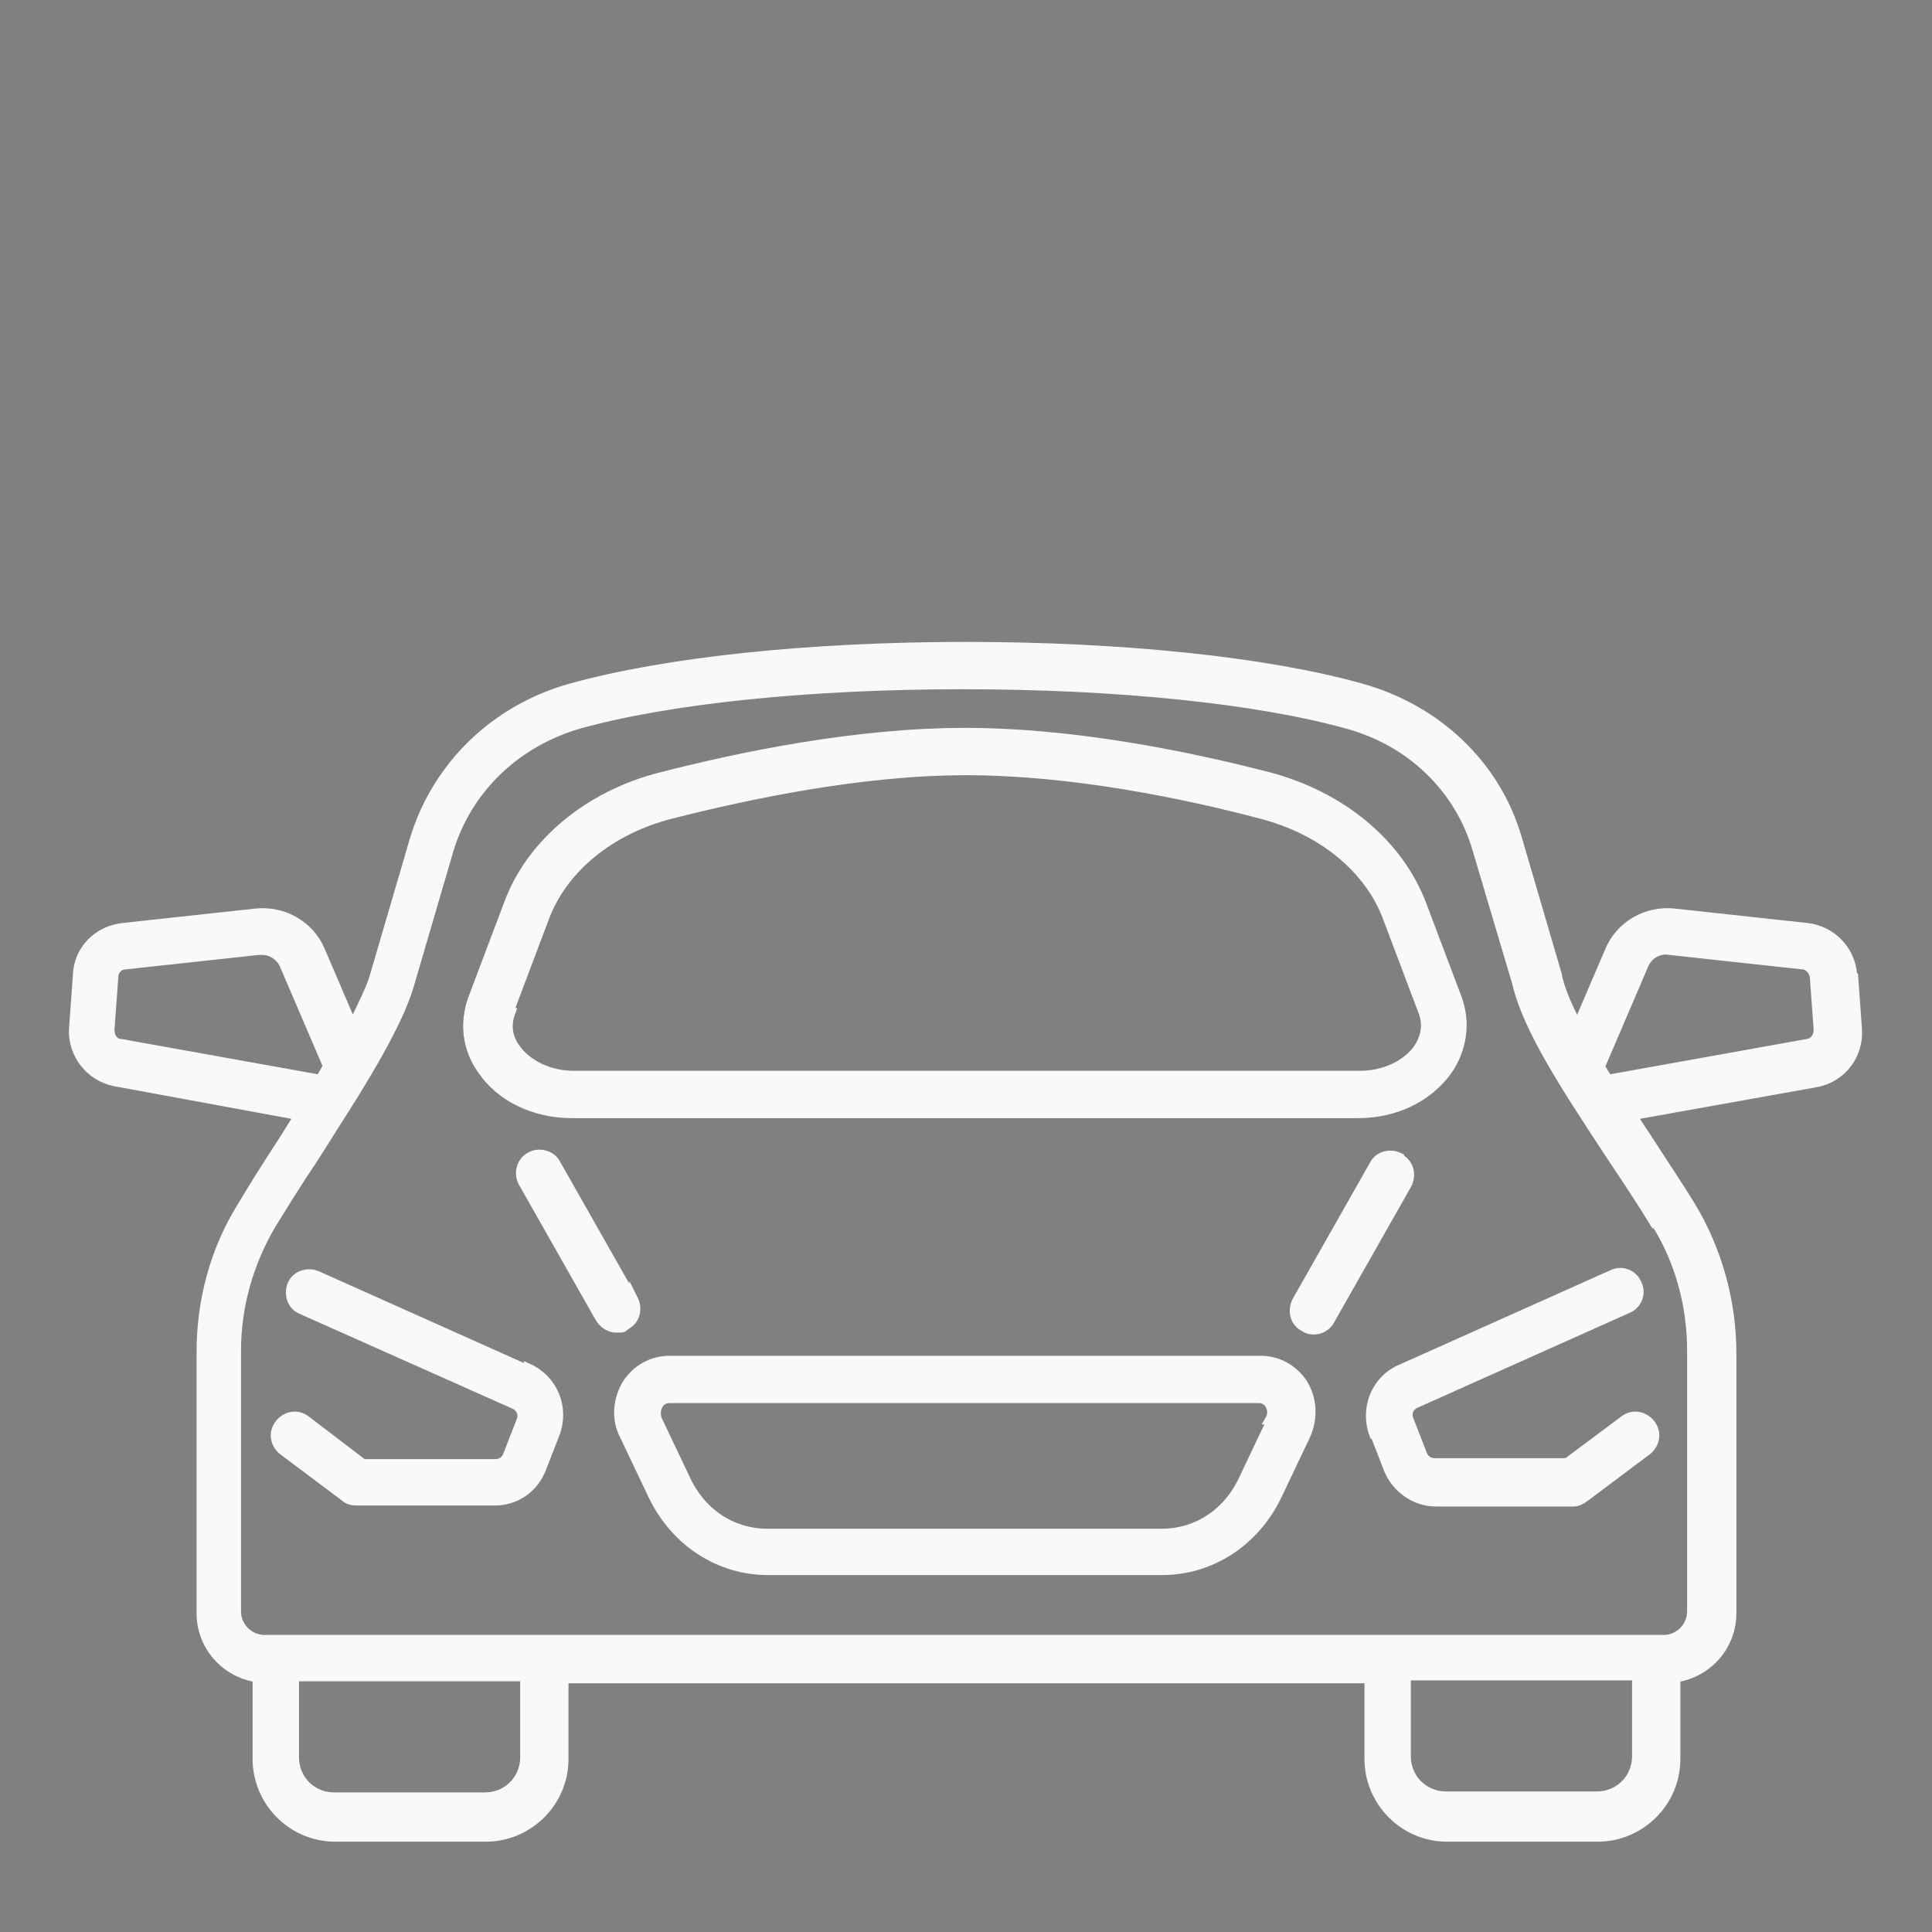 <svg xmlns="http://www.w3.org/2000/svg" id="Calque_1" viewBox="0 0 200 200"><rect x="0" y="0" width="200" height="200" fill="#808080" stroke="none"/><defs><style>      .st0 {        fill: none;        stroke-width: 3px;      }      .st0, .st1, .st2 {        stroke: #404040;        stroke-linecap: round;        stroke-linejoin: round;      }      .st1 {        stroke-width: 2px;      }      .st1, .st2 {        fill: #404040;      }      .st3 {        fill: #f9f9f9;        stroke: #f9f9f9;        stroke-miterlimit: 10;        stroke-width: .9px;      }    </style></defs><path class="st1" d="M-2086.8,107.9c0,.8.6,1.4,1.4,1.4,15.7.3,33.2.4,45.7.4s5.9,0,8.3,0,1.4-.6,1.4-1.4-.6-1.4-1.4-1.4c-12,0-34.4,0-54-.4-.8,0-1.5.7-1.5,1.4h.1Z"></path><path class="st1" d="M-2106.5,108.8c3,0,6.6.2,10.6.3h0c.8,0,1.4-.6,1.4-1.4s-.6-1.4-1.4-1.5c-4,0-7.5-.2-10.5-.3-.8,0-1.4.6-1.5,1.3,0,.8.6,1.5,1.4,1.5h0Z"></path><path class="st1" d="M-2049.7,124.3c.8,0,1.4-.7,1.4-1.5s-.7-1.4-1.5-1.4c-18.8.4-37.9.2-56.7-.5-.7,0-1.4.6-1.5,1.3,0,.8.6,1.4,1.3,1.5,12.3.5,24.8.7,37.2.7s13.1,0,19.7-.2h.1Z"></path><path class="st1" d="M-2072.3,94.4c16,0,29.1-13,29.1-29.1s-3.3-16.9-9.2-22.3c-5.4-5-12.5-7.3-20-6.7-16.8,1.4-28.9,13.6-28.9,29.1s13,29.1,29.1,29.1h-.1ZM-2072.2,39.1h2.1c5.9,0,11.4,2.1,15.7,6.1,5.4,4.9,8.3,12.1,8.3,20.3,0,14.5-11.8,26.2-26.2,26.2s-26.2-11.8-26.2-26.2,11.1-25,26.4-26.3h-.1Z"></path><path class="st1" d="M-2072.3,85.1c10.9,0,19.7-8.9,19.7-19.7s-2.2-11.4-6.3-15.2c-3.7-3.4-8.5-5-13.6-4.6-11.4.9-19.6,9.2-19.6,19.7s8.9,19.7,19.8,19.7h0ZM-2072.2,48.4h1.3c3.8,0,7.3,1.4,10.1,3.9,3.5,3.2,5.4,7.8,5.4,13.1,0,9.3-7.6,16.9-16.9,16.9s-16.9-7.6-16.9-16.9,7.1-16.1,17-16.9h0Z"></path><path class="st1" d="M-1991.9,100.8l-8.6-8.7c-.9-.9-2.2-1.5-3.5-1.5s-2.6.5-3.5,1.5l-8.9,8.9c0-1.8,0-3.5,0-5.2-.2-6.5-.3-12.6-.5-18h3.6c2.1,0,4.1-.2,6-.3,4.1-.4,8.2-1,12.2-1.9.6,0,1.1-.7,1.1-1.3l.5-15.4c.3-8.3.6-17.7-1.9-26.4-.6-1.9-1.3-4.1-2.7-5.9-1.5-2-3.6-3.3-5.8-3.6-4.8-1-12.6-1-18.3-1h-2.9c-14.5-.2-29-.3-43.6-.4-14.6-.2-29.1-.3-43.6-.5-3.4,0-7.7,0-11,2.3-4.7,3.3-5.4,9.5-5.4,15.7l-.4,52.3c0,7.7-.1,15.5-.2,23.2v11.7l-19.7-.2c-2.7,0-6.3,0-9.2,1.9-4,2.7-4.6,7.8-4.6,12.8l-.2,32.1c0,4.2.6,8.7,4.6,10.9,2.4,1.2,5.6,1.5,8.7,1.5s1.9,0,2.8,0h34.1c1.7-.1,3.8-.2,5.7-.7h26.1c20.7,0,40.5,0,47-.3,3.4-.1,7.2-.3,10.5-2.1,3.6-1.9,6.5-5.9,7.8-10.7,1.1-4.2,1-8.6.9-12.7,0-7-.4-16.6-.7-27,7.2-7.2,13.5-13.6,17.3-17.3l6.3-6.3c1.9-2,2-5.1,0-7h0v-.4ZM-2075.4,171.8v-.2l4.1,4.1h0c-1.5.2-2.7,0-3.3-.7-.7-.6-.8-1.8-.7-3.2h-.1ZM-2068.1,174.9l-6.5-6.6c.8-2.7,2.2-5.6,3.7-8.2l11,11.1c-2.6,1.5-5.5,2.8-8.2,3.7ZM-2069.2,157.8c12.7-12.7,25.3-25.3,38-37.9l18.5-18.5,4.9,4.9-56.5,56.4-4.9-4.9h0ZM-2005.3,25.7h.7c1.5.2,2.9,1.1,4,2.6s1.8,3.3,2.2,5c2.4,8.4,2.1,17.5,1.8,25.6l-.4,14.3c-3.5.7-7.1,1.3-10.7,1.6-1.8.2-3.7.3-5.7.3h-3.6c-.2-8-.4-13.7-.4-15.1,0-5.7,0-11.3,0-17,0-3.3,0-7,1.6-10,1.3-2.3,3.6-4,5.7-5.3,1.5-.9,3.2-1.8,4.9-1.9h0ZM-2113,182h-34.1c-3.2,0-7.6.2-10.1-1.1-2.7-1.4-3.1-4.8-3.1-8.3l.2-32.1c0-4.3.5-8.5,3.4-10.5,1.8-1.2,4.1-1.4,6.8-1.4h.7l37.6.4c3.3,0,5.6.4,6.6,2.1,1.4,2.3,1.3,5.3,1.3,7.9-.1,12.8-.2,24.6-.4,36,0,1.7-.1,3.3-.8,4.4-1.4,2.1-4.8,2.4-8.1,2.4h0v.2ZM-2017.7,158.5c0,4,.2,8.2-.8,12-1.1,4.1-3.4,7.4-6.4,9-2.7,1.5-6.1,1.6-9.3,1.7-8.8.3-41.7.4-68.6.3,0-.1.1-.2.2-.3,1.3-1.9,1.3-4.2,1.3-5.9.2-11.4.3-23.2.4-36,0-2.8,0-6.4-1.7-9.4-2-3.5-6.4-3.5-9-3.5l-15.2-.2v-11.7c0-7.7.1-15.5.2-23.2l.4-52.3c0-5.4.6-10.8,4.2-13.4,2.6-1.8,6.2-1.8,9.3-1.8,14.5.2,29,.3,43.6.4,14.5.1,29,.3,43.6.4h2.9c3.3,0,7.5,0,11.2.2,0,0-.3.2-.4.2-2.4,1.5-5,3.4-6.7,6.3-2,3.6-2,7.9-2,11.4,0,5.7,0,11.3,0,17,0,2.6.4,17.3.9,35.9,0,2.6,0,5.2.2,7.9l-14.1,14.1c-13,13-25.9,25.9-39,39,0,0-.1.2-.2.2-1.5,2.5-9,15.1-4.3,19.9,1.1,1.1,2.7,1.6,4.4,1.6,5.7,0,13.5-4.6,15.4-5.8,0,0,.1,0,.2-.1h0c6-5.5,19.5-19.2,32.7-32.6,1.9-1.9,3.8-3.9,5.7-5.8,0,9.4.4,18,.5,24.4h.3ZM-2026,138c-12.4,12.6-25.2,25.6-31.6,31.5l-4.8-4.8,56.4-56.4,4.7,4.7c-5.6,5.4-14.9,14.9-24.8,24.9h.1ZM-1993.9,105.8l-5.3,5.3-11.6-11.7,5.3-5.3c.4-.4.9-.6,1.5-.6s1.1.2,1.5.6l8.6,8.7c.9.8.9,2.2,0,3h0Z"></path><path class="st2" d="M-2109.8,154.3c-7.1,0-13.9-.1-20.6-.2,0-6.7.1-13.6.2-20.7,0-.8-.6-1.4-1.4-1.4s-1.4.6-1.4,1.4c0,7.2-.1,14-.2,20.7-7.1,0-13.9-.2-20.7-.3-.8,0-1.4.6-1.4,1.4s.6,1.4,1.4,1.4c6.8.1,13.7.2,20.7.3,0,7-.2,13.9-.3,20.6,0,.8.6,1.4,1.4,1.4h0c.8,0,1.4-.6,1.4-1.4.1-6.7.2-13.6.3-20.6,6.7,0,13.5.1,20.6.2.8,0,1.4-.6,1.4-1.4s-.7-1.4-1.5-1.4h.1Z"></path><path class="st2" d="M-2117.2,167.2c1-1.1,2.1-2.2,3.3-3.2.6-.5.6-1.4.1-2s-1.4-.6-2-.1c-1.3,1.1-2.4,2.3-3.5,3.4l-3.6-3.3c-.6-.5-1.5-.5-2,0-.5.6-.5,1.5,0,2l3.6,3.3c-1.5,1.8-2.7,3.5-3.7,5.2-.4.7-.1,1.5.5,1.9.2.1.5.2.7.2.5,0,1-.2,1.2-.7.8-1.5,2-3.1,3.3-4.7l4.6,4.2c.3.2.6.4,1,.4s.8-.2,1-.5c.5-.6.5-1.5,0-2l-4.6-4.2h0Z"></path><path class="st2" d="M-2151.5,143.9h5.9v5.2c0,.8.6,1.5,1.3,1.5h0c.7,0,1.4-.6,1.4-1.3,0-1.8.1-3.5,0-5.2h4.9c.8,0,1.4-.6,1.4-1.4s-.6-1.4-1.4-1.4h-5.1c-.2-2.3-.6-4.3-1-6.1-.2-.7-1-1.2-1.7-1s-1.2,1-1,1.7c.4,1.6.7,3.3.9,5.3h-5.7c-.8,0-1.4.5-1.4,1.3s.6,1.5,1.4,1.5h.1Z"></path><path class="st2" d="M-2124,143.9h11.8c.8.1,1.4-.5,1.4-1.3s-.6-1.4-1.4-1.4h-11.8c-.8-.1-1.4.5-1.4,1.3s.6,1.4,1.4,1.4Z"></path><path class="st2" d="M-2124,149.4h11.8c.8,0,1.4-.5,1.4-1.3s-.6-1.4-1.4-1.4h-11.8c-.7,0-1.4.5-1.4,1.3s.7,1.4,1.4,1.4Z"></path><path class="st2" d="M-2138.2,166h-11.8c-.8,0-1.4.5-1.4,1.3s.6,1.4,1.4,1.4h11.8c.8,0,1.4-.5,1.4-1.3s-.6-1.4-1.4-1.4Z"></path><line class="st0" x1="-2082" y1="65.3" x2="-2062.3" y2="65.3"></line><line class="st0" x1="-2072.2" y1="75.2" x2="-2072.2" y2="55.5"></line><g><path class="st3" d="M59.2,115.3h81.4c3.9,0,7.3-1.7,9.3-4.5,1.5-2.2,1.9-4.9,1-7.4l-3.7-9.8c-2.4-6.3-8.3-11.2-15.8-13.2-8.1-2.1-20.1-4.6-31.5-4.6s-23.3,2.5-31.5,4.6c-7.5,1.9-13.5,6.9-15.8,13.2l-3.7,9.8c-.9,2.5-.6,5.2,1,7.4,1.9,2.8,5.4,4.5,9.3,4.5h0ZM52.7,104.8l3.7-9.8c1.9-5.1,6.8-9.1,13.1-10.7,7.9-2,19.6-4.5,30.5-4.5s22.6,2.4,30.5,4.5c6.3,1.6,11.2,5.6,13.1,10.7l3.7,9.8c.6,1.6,0,2.9-.5,3.7-1.2,1.7-3.5,2.8-6,2.8H59.4c-2.5,0-4.8-1.1-6-2.8-.6-.8-1.1-2.1-.5-3.7h-.2Z"></path><path class="st3" d="M142.3,148.5l1.4,3.6c.8,2,2.8,3.4,4.9,3.4h14.3c.4,0,.8-.2,1.2-.5l6.4-4.8c.9-.7,1.1-1.9.4-2.8-.7-.9-1.9-1.1-2.8-.4l-5.9,4.4h-13.7c-.5,0-1-.3-1.2-.8l-1.4-3.6c-.3-.7,0-1.4.7-1.7l21.9-9.8c1-.4,1.5-1.6,1-2.6-.4-1-1.6-1.5-2.6-1l-21.9,9.8c-2.6,1.1-3.8,4.1-2.8,6.8h.1Z"></path><path class="st3" d="M54.7,141.8l-21.9-9.8c-1-.4-2.2,0-2.6,1s0,2.2,1,2.6l22,9.8c.7.3,1,1,.7,1.7l-1.4,3.6c-.2.5-.7.8-1.2.8h-13.7l-5.9-4.5c-.9-.7-2.1-.5-2.8.4-.7.9-.5,2.1.4,2.8l6.4,4.8c.3.3.8.4,1.2.4h14.3c2.2,0,4.1-1.3,4.9-3.4l1.4-3.6c1-2.7-.2-5.6-2.8-6.8h0v.2Z"></path><path class="st3" d="M130.5,140.8h-61.2c-1.8,0-3.4.9-4.4,2.4-1,1.6-1.2,3.7-.3,5.4l2.9,6.1c2.3,4.9,6.9,7.9,12,7.9h40.8c5.1,0,9.7-3,12-7.9l2.9-6.1c.8-1.8.7-3.8-.3-5.4-1-1.5-2.6-2.4-4.4-2.4h0ZM131.6,147l-2.9,6.1c-1.6,3.5-4.8,5.6-8.4,5.6h-40.9c-3.6,0-6.8-2.1-8.4-5.6l-2.9-6.1c-.2-.5-.2-1.1.1-1.6.1-.2.5-.6,1-.6h61.2c.5,0,.9.4,1,.6.3.5.3,1.1,0,1.6h.2Z"></path><path class="st3" d="M191.8,100.9c-.2-2.6-2.2-4.6-4.7-4.9l-13.8-1.5c-2.9-.3-5.6,1.3-6.7,3.9l-3.3,7.7c-1-1.9-1.8-3.7-2.1-5.3l-4.1-14c-2.2-7.6-8.3-13.4-16.2-15.6-9.6-2.7-24.5-4.3-40.9-4.3s-31.2,1.6-40.9,4.3c-7.9,2.2-13.9,8.1-16.2,15.6l-4.1,14c-.4,1.5-1.3,3.2-2.3,5.3l-3.3-7.7c-1.1-2.6-3.8-4.2-6.7-3.9l-13.8,1.5c-2.6.3-4.6,2.3-4.7,4.9l-.4,5.5c-.2,2.7,1.7,5.1,4.3,5.6l19,3.5c-.6.9-1.1,1.8-1.7,2.7-1.5,2.3-2.9,4.5-4.2,6.7-2.8,4.5-4.2,9.7-4.2,15.1v27c0,3.4,2.5,6.2,5.8,6.7v8.4c0,4.4,3.6,8.1,8.1,8.1h15.6c4.4,0,8.1-3.6,8.1-8.1v-8.3h83.3v8.3c0,4.4,3.6,8.1,8.1,8.1h15.6c4.4,0,8.1-3.6,8.1-8.1v-8.4c3.3-.5,5.8-3.3,5.8-6.7v-26.9c0-5.4-1.5-10.7-4.2-15.2-1.4-2.3-3.1-4.8-4.7-7.3-.5-.7-.9-1.4-1.4-2.1l19-3.4c2.7-.5,4.5-2.9,4.3-5.6l-.4-5.5h0ZM12.5,108c-.7,0-1.1-.7-1.1-1.4l.4-5.5c0-.7.6-1.2,1.2-1.2l13.8-1.5h.3c1,0,1.9.6,2.3,1.5l4.5,10.5c-.3.4-.5.9-.8,1.3l-20.6-3.7h0ZM54.3,181.9c0,2.3-1.8,4.1-4.1,4.1h-15.6c-2.3,0-4.1-1.8-4.1-4.1v-8.3h23.8v8.3h0ZM165.3,185.9h-15.6c-2.3,0-4.1-1.8-4.1-4.1v-8.3h23.8v8.3c0,2.3-1.8,4.1-4.1,4.1h0ZM171.5,126.8c2.4,3.9,3.6,8.4,3.6,13.1v26.9c0,1.6-1.3,2.9-2.9,2.9H27.4c-1.6,0-2.9-1.3-2.9-2.9v-27c0-4.6,1.3-9.1,3.6-13,1.3-2.1,2.7-4.4,4.2-6.6,1.1-1.7,2.2-3.5,3.3-5.2h0c3.1-4.9,5.8-9.6,6.8-13l4.1-14c1.9-6.3,6.9-11.1,13.4-13,9.3-2.6,23.8-4.1,39.8-4.1s30.5,1.5,39.8,4.1c6.6,1.8,11.6,6.7,13.4,13l4.1,13.8c1.1,4.8,5.3,11.1,9.7,17.8,1.6,2.4,3.2,4.8,4.6,7.1h.2ZM187.1,108l-20.6,3.7c-.3-.4-.6-.9-.8-1.3l4.5-10.5c.4-1,1.5-1.7,2.6-1.5l13.8,1.5c.6,0,1.1.6,1.2,1.2l.4,5.5c0,.7-.4,1.3-1.1,1.4h0Z"></path><path class="st3" d="M65.6,134.6l-8-14.1c-.5-1-1.8-1.3-2.7-.8-1,.5-1.3,1.8-.8,2.7l8,14.1c.4.6,1,1,1.7,1s.7,0,1-.3c1-.5,1.3-1.7.8-2.7h0Z"></path><path class="st3" d="M144.9,119.8c-1-.5-2.2-.2-2.7.8l-8,14.1c-.5,1-.2,2.2.8,2.7.3.2.6.3,1,.3.7,0,1.4-.4,1.7-1l8-14.1c.5-1,.2-2.2-.8-2.7h0Z"></path></g></svg>